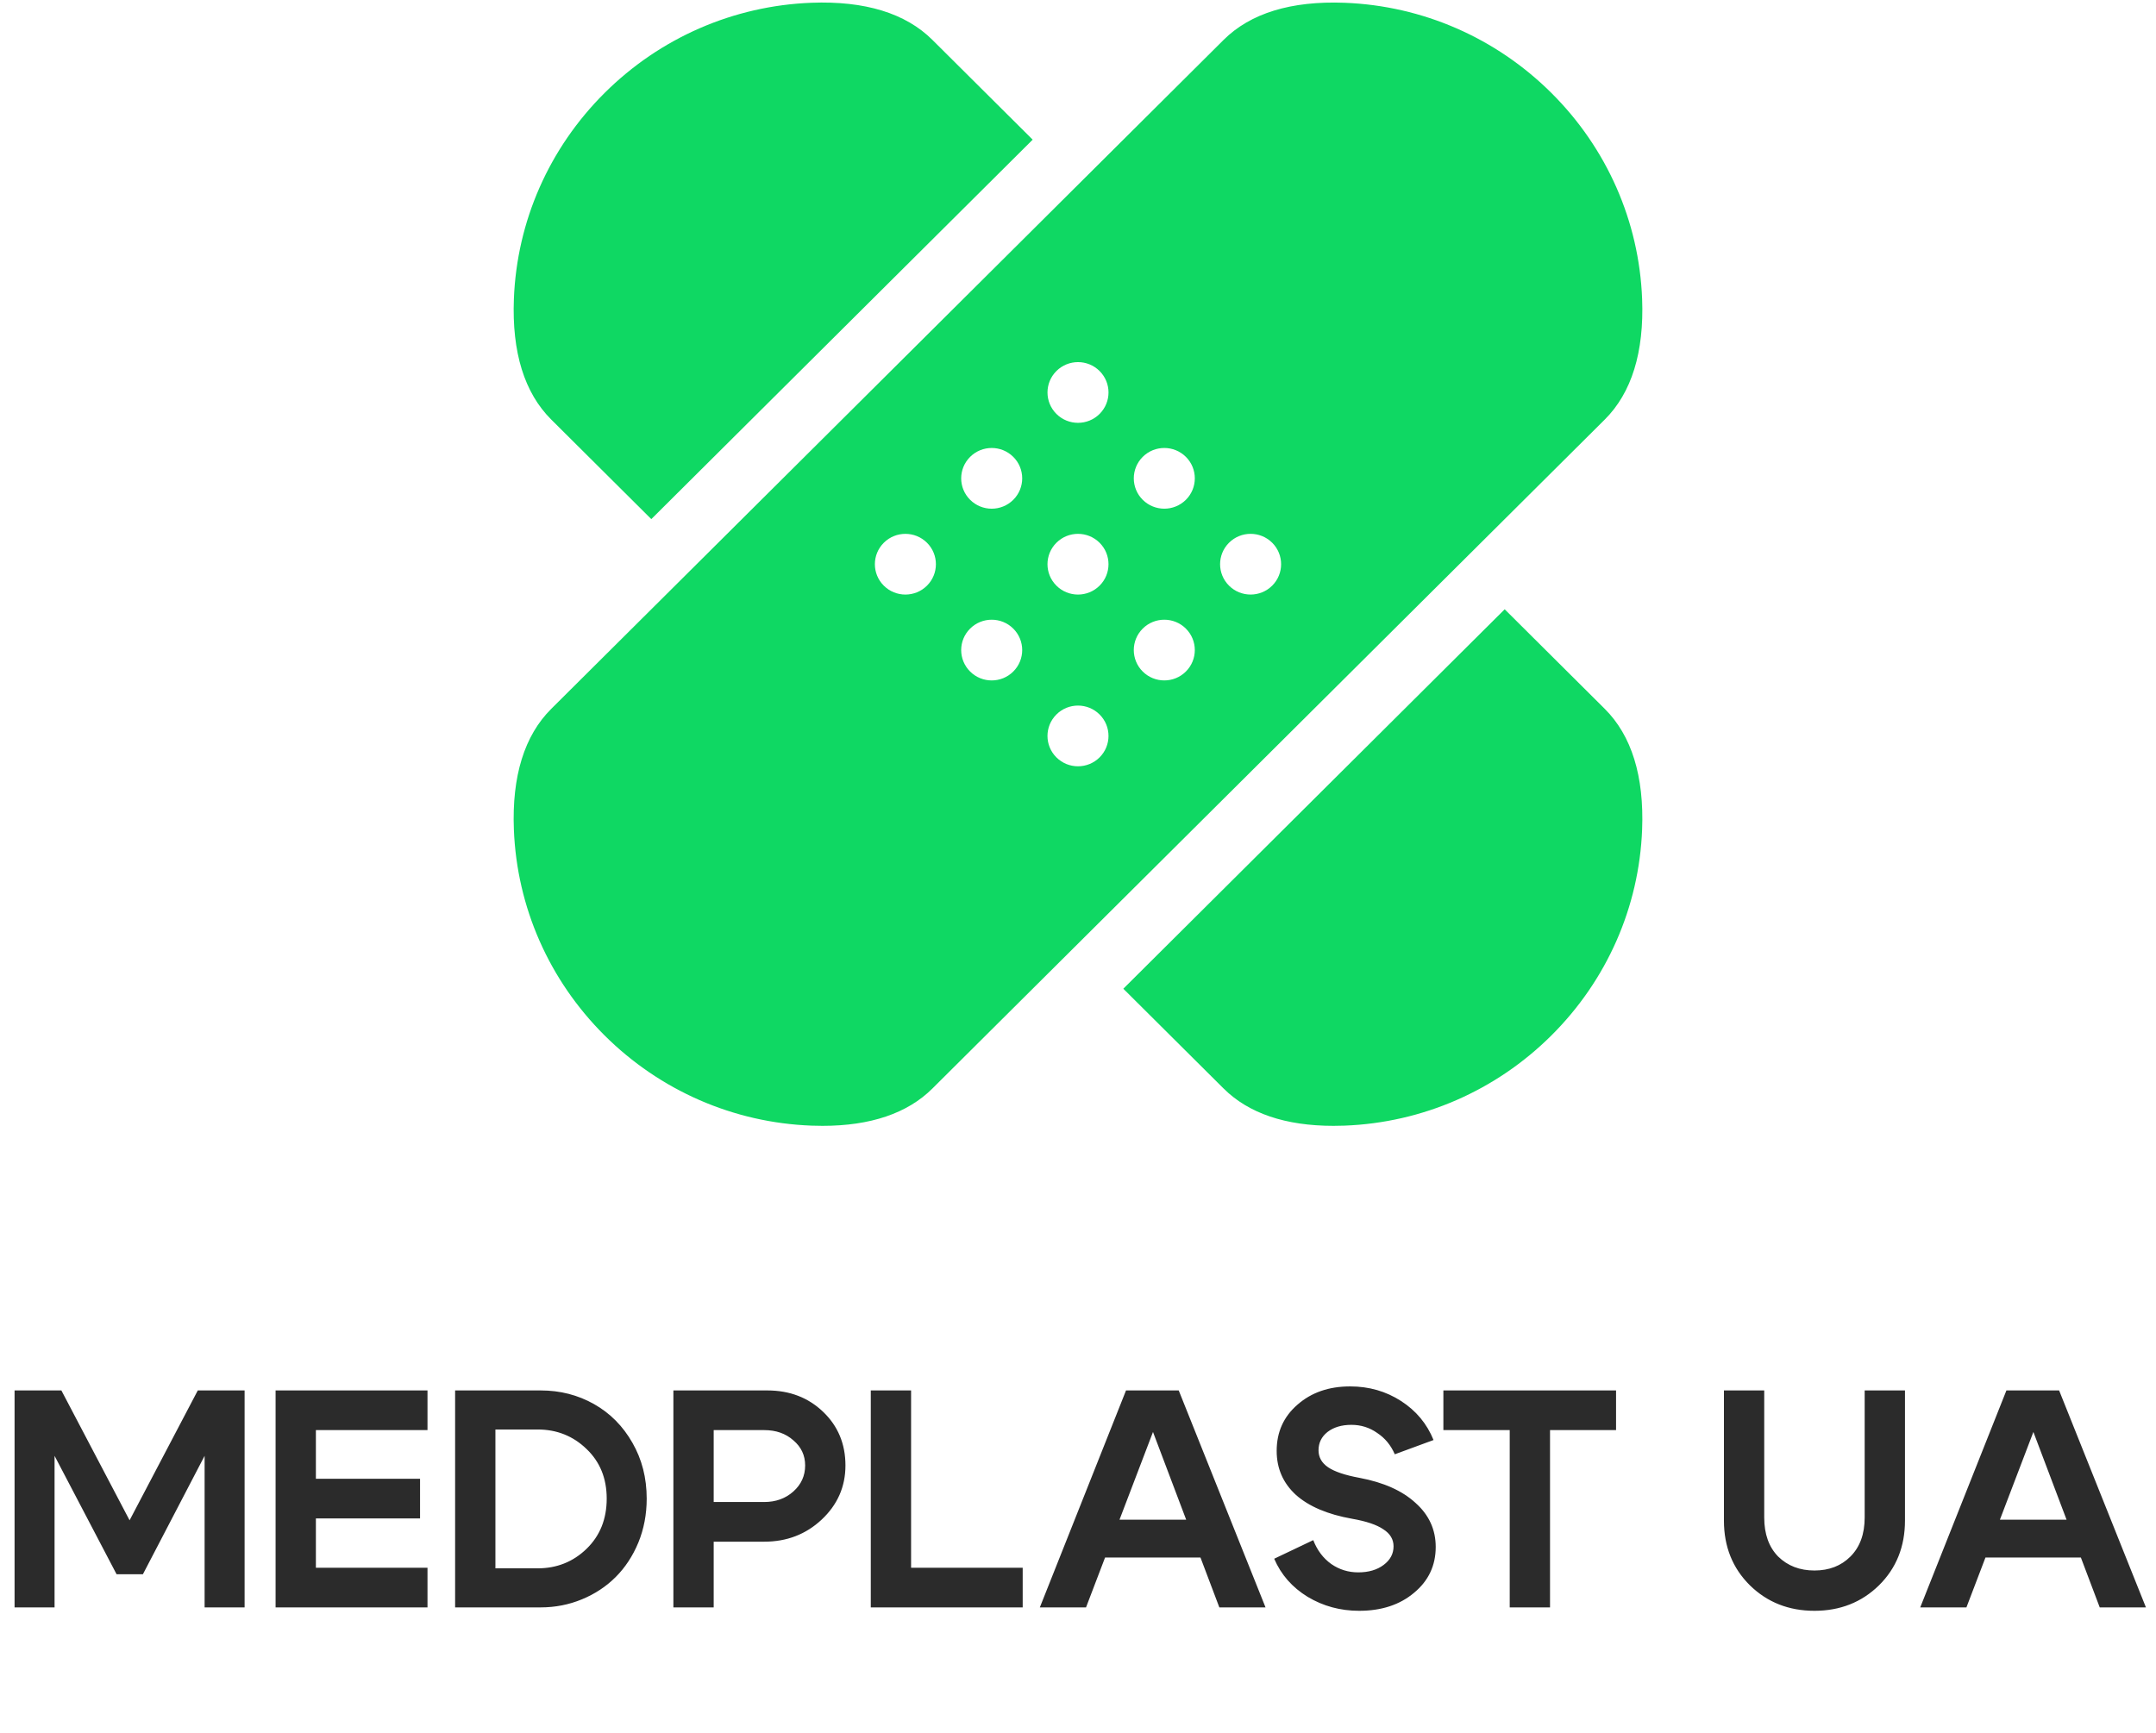 <svg width="153" height="123" viewBox="0 0 153 123" fill="none" xmlns="http://www.w3.org/2000/svg">
<g clip-path="url(#clip0_60_1080)">
<path d="M86.832 77.264C88.601 79.025 91.222 79.915 94.632 79.915C94.89 79.915 95.153 79.91 95.42 79.9C100.948 79.688 106.159 77.415 110.095 73.498C114.034 69.578 116.32 64.386 116.533 58.879C116.679 55.093 115.786 52.212 113.88 50.315L106.78 43.248L79.716 70.182L86.832 77.264Z" fill="#0FD863"/>
<path d="M66.168 2.832C64.265 0.938 61.376 0.051 57.58 0.196C52.052 0.408 46.84 2.682 42.905 6.598C38.966 10.518 36.68 15.71 36.468 21.218C36.321 25.003 37.214 27.884 39.12 29.782L46.22 36.848L73.284 9.914L66.168 2.832Z" fill="#0FD863"/>
<path d="M110.095 6.599C106.159 2.682 100.948 0.408 95.42 0.197C91.624 0.052 88.735 0.938 86.832 2.832L39.12 50.315C37.214 52.212 36.321 55.093 36.467 58.879C36.68 64.387 38.966 69.579 42.905 73.498C46.84 77.415 52.052 79.689 57.58 79.9C57.847 79.91 58.11 79.915 58.368 79.915C61.778 79.915 64.399 79.025 66.168 77.265L113.88 29.782C115.786 27.885 116.679 25.003 116.533 21.218C116.32 15.71 114.034 10.518 110.095 6.599ZM68.845 32.43C69.69 31.588 71.061 31.588 71.907 32.43C72.752 33.271 72.752 34.636 71.907 35.477C71.061 36.319 69.69 36.319 68.845 35.477C67.999 34.636 67.999 33.272 68.845 32.43ZM68.844 44.62C69.69 43.778 71.061 43.778 71.906 44.62C72.752 45.461 72.752 46.826 71.906 47.667C71.061 48.509 69.69 48.509 68.844 47.667C67.999 46.826 67.999 45.461 68.844 44.62ZM62.72 38.525C63.566 37.684 64.937 37.684 65.782 38.525C66.628 39.367 66.628 40.731 65.782 41.572C64.937 42.414 63.566 42.414 62.72 41.572C61.874 40.731 61.874 39.367 62.72 38.525ZM78.031 53.762C77.185 54.603 75.814 54.603 74.968 53.762C74.123 52.92 74.123 51.556 74.968 50.715C75.814 49.873 77.185 49.873 78.031 50.715C78.876 51.556 78.876 52.92 78.031 53.762ZM78.031 41.572C77.185 42.414 75.814 42.414 74.969 41.572C74.123 40.731 74.123 39.366 74.969 38.525C75.814 37.683 77.185 37.683 78.031 38.525C78.876 39.366 78.876 40.731 78.031 41.572ZM78.031 29.382C77.186 30.224 75.815 30.224 74.969 29.382C74.124 28.541 74.124 27.176 74.969 26.335C75.815 25.493 77.186 25.493 78.031 26.335C78.877 27.176 78.877 28.541 78.031 29.382ZM84.155 47.667C83.31 48.508 81.939 48.508 81.093 47.667C80.247 46.825 80.248 45.461 81.093 44.619C81.939 43.778 83.31 43.778 84.155 44.619C85.001 45.461 85.001 46.825 84.155 47.667ZM84.156 35.477C83.31 36.318 81.939 36.318 81.093 35.477C80.248 34.636 80.248 33.271 81.093 32.429C81.939 31.588 83.31 31.588 84.156 32.429C85.001 33.271 85.001 34.636 84.156 35.477ZM90.28 41.572C89.434 42.413 88.063 42.413 87.218 41.572C86.372 40.73 86.372 39.366 87.218 38.524C88.063 37.683 89.434 37.683 90.28 38.524C91.125 39.366 91.125 40.73 90.28 41.572Z" fill="#0FD863"/>
</g>
<path d="M1.034 114.096V98.696H4.356L9.196 107.914L14.036 98.696H17.358V114.096H14.52V103.338L10.142 111.742H8.272L3.872 103.338V114.096H1.034ZM22.417 104.966H29.809V107.782H22.417V111.28H30.337V114.096H19.557V98.696H30.337V101.512H22.417V104.966ZM38.369 114.096H32.297V98.696H38.369C39.748 98.696 41.009 99.019 42.153 99.664C43.297 100.31 44.206 101.226 44.881 102.414C45.556 103.588 45.893 104.908 45.893 106.374C45.893 107.489 45.695 108.53 45.299 109.498C44.903 110.452 44.367 111.266 43.693 111.94C43.018 112.615 42.219 113.143 41.295 113.524C40.371 113.906 39.395 114.096 38.369 114.096ZM38.149 101.468H35.157V111.324H38.149C39.513 111.324 40.672 110.862 41.625 109.938C42.578 109.014 43.055 107.826 43.055 106.374C43.055 104.937 42.578 103.764 41.625 102.854C40.672 101.93 39.513 101.468 38.149 101.468ZM54.233 101.512H50.647V106.616H54.233C55.054 106.616 55.744 106.367 56.301 105.868C56.858 105.37 57.137 104.754 57.137 104.02C57.137 103.302 56.858 102.708 56.301 102.238C55.758 101.754 55.069 101.512 54.233 101.512ZM54.233 109.432H50.647V114.096H47.787V98.696H54.453C56.037 98.696 57.357 99.202 58.413 100.214C59.469 101.226 59.997 102.495 59.997 104.02C59.997 105.531 59.432 106.814 58.303 107.87C57.188 108.912 55.832 109.432 54.233 109.432ZM64.655 111.28H72.575V114.096H61.795V98.696H64.655V111.28ZM77.51 107.87H86.134V110.554H77.51V107.87ZM77.07 114.096H73.792L79.908 98.696H83.648L89.808 114.096H86.53L81.822 101.644L77.07 114.096ZM95.945 107.804C94.215 107.496 92.887 106.932 91.963 106.11C91.054 105.274 90.599 104.233 90.599 102.986C90.599 101.652 91.091 100.559 92.073 99.708C93.056 98.843 94.303 98.41 95.813 98.41C97.148 98.41 98.351 98.755 99.421 99.444C100.492 100.134 101.262 101.058 101.731 102.216L98.981 103.228C98.703 102.583 98.285 102.077 97.727 101.71C97.185 101.329 96.576 101.138 95.901 101.138C95.212 101.138 94.647 101.307 94.207 101.644C93.782 101.982 93.569 102.414 93.569 102.942C93.569 103.441 93.797 103.844 94.251 104.152C94.706 104.46 95.447 104.71 96.473 104.9C98.189 105.223 99.517 105.817 100.455 106.682C101.409 107.533 101.885 108.574 101.885 109.806C101.885 111.126 101.372 112.212 100.345 113.062C99.333 113.913 98.035 114.338 96.451 114.338C95.117 114.338 93.899 114.008 92.799 113.348C91.699 112.674 90.907 111.772 90.423 110.642L93.195 109.322C93.474 110.041 93.899 110.606 94.471 111.016C95.043 111.412 95.681 111.61 96.385 111.61C97.119 111.61 97.72 111.434 98.189 111.082C98.659 110.73 98.893 110.29 98.893 109.762C98.893 109.264 98.651 108.86 98.167 108.552C97.698 108.23 96.957 107.98 95.945 107.804ZM114.683 98.696V101.512H109.997V114.096H107.137V101.512H102.429V98.696H114.683ZM133.338 112.534C132.106 113.737 130.581 114.338 128.762 114.338C126.943 114.338 125.418 113.737 124.186 112.534C122.954 111.317 122.338 109.784 122.338 107.936V98.696H125.198V107.716C125.198 108.89 125.528 109.814 126.188 110.488C126.863 111.148 127.721 111.478 128.762 111.478C129.803 111.478 130.654 111.148 131.314 110.488C131.989 109.814 132.326 108.89 132.326 107.716V98.696H135.186V107.936C135.186 109.784 134.57 111.317 133.338 112.534ZM139.987 107.87H148.611V110.554H139.987V107.87ZM139.547 114.096H136.269L142.385 98.696H146.125L152.285 114.096H149.007L144.299 101.644L139.547 114.096Z" fill="#2B2B2B"/>
<defs>
<clipPath id="clip0_60_1080">
<rect width="80.096" height="80.096" fill="white" transform="translate(36.452)"/>
</clipPath>
</defs>
</svg>
